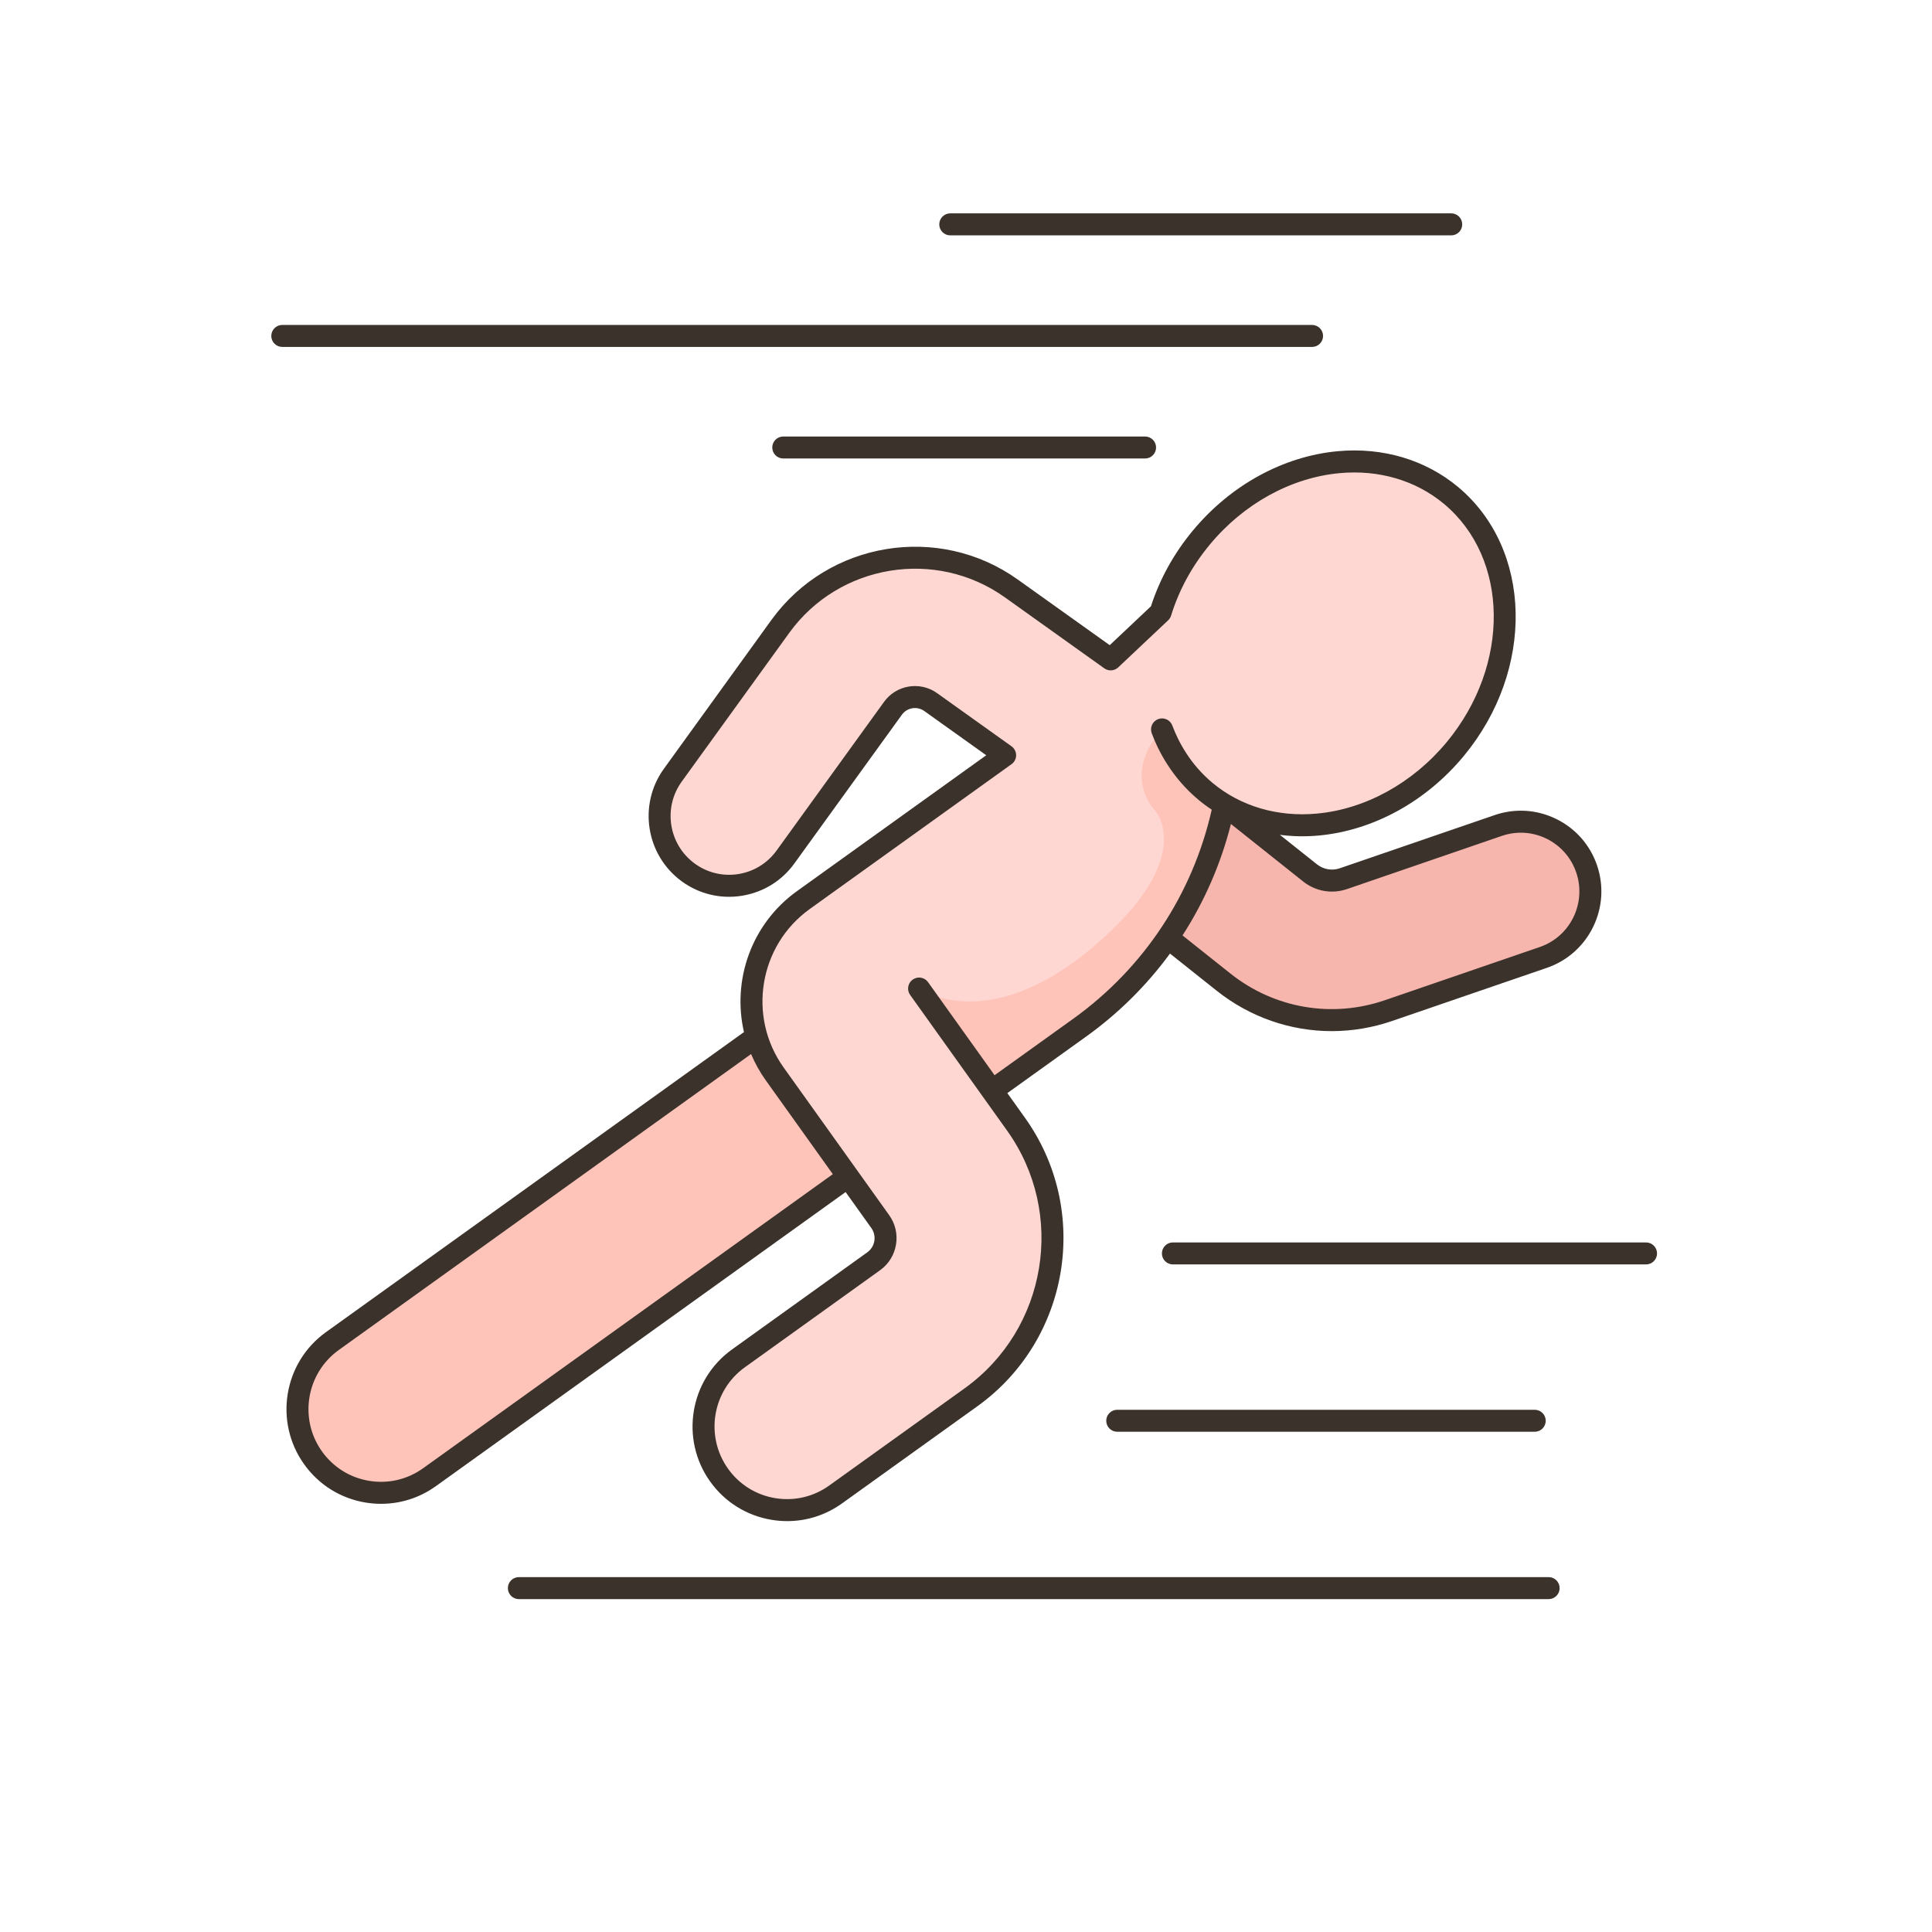 <svg xmlns="http://www.w3.org/2000/svg" xmlns:xlink="http://www.w3.org/1999/xlink" width="335" viewBox="0 0 251.25 251.25" height="335" preserveAspectRatio="xMidYMid meet"><defs><clipPath id="9a42934751"><path d="M 35.281 42 L 173 42 L 173 46 L 35.281 46 Z M 35.281 42 " clip-rule="nonzero"></path></clipPath><clipPath id="7e4ea60f9d"><path d="M 122 27.746 L 191 27.746 L 191 31 L 122 31 Z M 122 27.746 " clip-rule="nonzero"></path></clipPath><clipPath id="ae39c068ed"><path d="M 151 161 L 215.492 161 L 215.492 165 L 151 165 Z M 151 161 " clip-rule="nonzero"></path></clipPath><clipPath id="7b4f4310e9"><path d="M 66 205 L 203 205 L 203 207.961 L 66 207.961 Z M 66 205 " clip-rule="nonzero"></path></clipPath></defs><path fill="#fec4b9" d="M 98.379 134.809 L 43.219 174.406 C 40.258 176.531 38.684 179.875 38.684 183.262 C 38.684 185.453 39.344 187.668 40.711 189.59 C 44.207 194.477 50.988 195.598 55.863 192.098 L 110.297 153.023 C 115.996 140.859 113.16 134.07 98.379 134.809 Z M 98.379 134.809 " fill-opacity="1" fill-rule="nonzero"></path><path fill="#f7b6ad" d="M 206.332 112.992 C 206.664 113.965 206.824 114.957 206.824 115.93 C 206.824 119.699 204.461 123.223 200.703 124.512 L 180.574 131.422 C 173.227 133.949 165.207 132.562 159.121 127.723 L 151.855 121.945 C 143.184 114.242 144.875 108.191 159.188 104.621 C 159.191 104.625 159.195 104.629 159.199 104.629 L 170.371 113.52 C 171.598 114.496 173.223 114.773 174.707 114.27 L 194.84 107.352 C 199.566 105.73 204.711 108.254 206.332 112.992 Z M 206.332 112.992 " fill-opacity="1" fill-rule="nonzero"></path><path fill="#ffd7d2" d="M 159.188 104.621 C 157.914 110.887 155.402 116.766 151.855 121.945 C 148.777 126.438 144.926 130.402 140.426 133.629 L 129.008 141.824 L 132.133 146.195 C 140.301 157.625 137.676 173.527 126.27 181.715 L 108.672 194.348 C 103.793 197.848 97.012 196.727 93.52 191.836 C 92.148 189.918 91.492 187.703 91.492 185.512 C 91.492 182.121 93.062 178.777 96.023 176.656 L 113.625 164.023 C 115.277 162.836 115.66 160.527 114.473 158.867 L 110.297 153.023 L 100.742 139.656 C 99.66 138.141 98.875 136.504 98.379 134.809 C 96.484 128.379 98.727 121.176 104.473 117.051 L 130.711 98.215 L 124.453 93.742 L 121.027 91.301 C 119.457 90.18 117.262 90.539 116.133 92.105 L 102.156 111.445 C 99.223 115.5 93.566 116.41 89.52 113.469 C 87.074 111.695 85.777 108.926 85.777 106.113 C 85.777 104.273 86.336 102.414 87.496 100.805 L 101.477 81.465 C 108.414 71.863 121.898 69.652 131.531 76.531 L 144.441 85.75 C 146.465 83.844 148.906 81.539 150.934 79.629 C 151.453 77.934 152.156 76.25 153.043 74.625 C 153.922 72.992 154.98 71.414 156.219 69.918 C 165.031 59.289 179.566 56.824 188.688 64.418 C 197.805 72.012 198.059 86.785 189.25 97.414 C 181.18 107.152 168.312 110.039 159.199 104.629 C 159.195 104.629 159.191 104.625 159.188 104.621 Z M 159.188 104.621 " fill-opacity="1" fill-rule="nonzero"></path><path fill="#fec4b9" d="M 156.781 102.918 C 157.547 103.559 158.352 104.125 159.188 104.621 C 157.914 110.887 155.402 116.766 151.855 121.945 C 148.777 126.438 144.926 130.402 140.426 133.629 L 129.008 141.824 L 119.523 128.555 C 119.523 128.555 128.305 134.805 142.059 123.223 C 155.809 111.641 150.258 105.469 150.258 105.469 C 150.258 105.469 145.695 100.973 151.117 94.855 C 152.027 97.289 153.754 100.398 156.781 102.918 Z M 156.781 102.918 " fill-opacity="1" fill-rule="nonzero"></path><g clip-path="url(#9a42934751)"><path fill="#3a322b" d="M 35.281 43.688 C 35.281 44.477 35.922 45.117 36.711 45.117 L 170.629 45.117 C 171.422 45.117 172.059 44.477 172.059 43.688 C 172.059 42.898 171.422 42.258 170.629 42.258 L 36.711 42.258 C 35.922 42.258 35.281 42.898 35.281 43.688 Z M 35.281 43.688 " fill-opacity="1" fill-rule="nonzero"></path></g><g clip-path="url(#7e4ea60f9d)"><path fill="#3a322b" d="M 190.156 29.18 C 190.156 28.387 189.516 27.746 188.727 27.746 L 123.578 27.746 C 122.789 27.746 122.148 28.387 122.148 29.18 C 122.148 29.969 122.789 30.609 123.578 30.609 L 188.727 30.609 C 189.516 30.609 190.156 29.969 190.156 29.18 Z M 190.156 29.18 " fill-opacity="1" fill-rule="nonzero"></path></g><path fill="#3a322b" d="M 148.914 59.625 C 149.703 59.625 150.344 58.984 150.344 58.195 C 150.344 57.406 149.703 56.766 148.914 56.766 L 101.859 56.766 C 101.07 56.766 100.43 57.406 100.43 58.195 C 100.43 58.984 101.07 59.625 101.859 59.625 Z M 148.914 59.625 " fill-opacity="1" fill-rule="nonzero"></path><path fill="#3a322b" d="M 199.586 183.336 L 145.293 183.336 C 144.504 183.336 143.863 183.977 143.863 184.766 C 143.863 185.555 144.504 186.195 145.293 186.195 L 199.586 186.195 C 200.375 186.195 201.016 185.555 201.016 184.766 C 201.016 183.977 200.375 183.336 199.586 183.336 Z M 199.586 183.336 " fill-opacity="1" fill-rule="nonzero"></path><g clip-path="url(#ae39c068ed)"><path fill="#3a322b" d="M 214.062 161.574 L 152.531 161.574 C 151.742 161.574 151.102 162.215 151.102 163.004 C 151.102 163.793 151.742 164.434 152.531 164.434 L 214.062 164.434 C 214.852 164.434 215.492 163.793 215.492 163.004 C 215.492 162.215 214.852 161.574 214.062 161.574 Z M 214.062 161.574 " fill-opacity="1" fill-rule="nonzero"></path></g><g clip-path="url(#7b4f4310e9)"><path fill="#3a322b" d="M 202.824 206.531 C 202.824 205.738 202.184 205.098 201.395 205.098 L 67.477 205.098 C 66.688 205.098 66.047 205.738 66.047 206.531 C 66.047 207.32 66.688 207.961 67.477 207.961 L 201.395 207.961 C 202.184 207.961 202.824 207.32 202.824 206.531 Z M 202.824 206.531 " fill-opacity="1" fill-rule="nonzero"></path></g><path fill="#3a322b" d="M 171.52 108.656 C 178.59 108 185.453 104.238 190.348 98.328 C 199.648 87.109 199.312 71.402 189.602 63.316 C 185.359 59.785 179.805 58.137 173.949 58.68 C 166.879 59.336 160.016 63.098 155.121 69.008 C 152.66 71.977 150.828 75.285 149.68 78.844 L 144.316 83.902 L 132.359 75.367 C 122.09 68.031 107.715 70.391 100.316 80.629 L 86.34 99.969 C 82.953 104.656 84 111.23 88.68 114.629 C 90.945 116.273 93.715 116.934 96.477 116.492 C 99.242 116.051 101.672 114.555 103.312 112.281 L 117.293 92.941 C 117.961 92.016 119.266 91.801 120.199 92.465 L 128.258 98.219 L 103.641 115.891 C 97.691 120.16 95.195 127.484 96.75 134.219 L 42.383 173.246 C 36.875 177.199 35.605 184.902 39.551 190.422 C 41.461 193.098 44.301 194.867 47.539 195.402 C 48.219 195.512 48.895 195.566 49.566 195.566 C 52.113 195.566 54.586 194.777 56.695 193.262 L 109.969 155.023 L 113.312 159.699 C 114.039 160.715 113.805 162.133 112.789 162.859 L 95.191 175.496 C 89.684 179.445 88.41 187.152 92.355 192.672 C 94.27 195.348 97.105 197.113 100.348 197.648 C 101.023 197.762 101.699 197.816 102.375 197.816 C 104.918 197.816 107.395 197.027 109.504 195.512 L 127.105 182.879 C 139.133 174.246 141.906 157.414 133.293 145.363 L 131 142.156 L 141.262 134.793 C 145.484 131.762 149.145 128.117 152.152 124.008 L 158.23 128.844 C 162.57 132.293 167.832 134.094 173.188 134.094 C 175.816 134.094 178.465 133.66 181.035 132.777 L 201.172 125.863 C 206.637 123.984 209.559 118.004 207.688 112.527 C 206.777 109.871 204.891 107.73 202.375 106.5 C 199.863 105.27 197.02 105.09 194.375 106 L 174.242 112.914 C 173.223 113.266 172.105 113.07 171.262 112.398 L 166.445 108.566 C 168.094 108.781 169.793 108.816 171.52 108.656 Z M 55.027 190.938 C 52.984 192.406 50.488 192.988 48.008 192.578 C 45.52 192.168 43.344 190.812 41.875 188.758 C 38.848 184.52 39.824 178.605 44.051 175.566 L 97.676 137.074 C 98.176 138.258 98.805 139.402 99.582 140.488 L 108.305 152.695 Z M 139.594 132.469 L 129.34 139.828 L 120.688 127.723 C 120.227 127.082 119.336 126.934 118.691 127.395 C 118.051 127.852 117.902 128.746 118.359 129.387 L 130.965 147.027 C 138.664 157.797 136.184 172.84 125.438 180.555 L 107.836 193.188 C 105.789 194.656 103.297 195.238 100.812 194.828 C 98.328 194.418 96.152 193.062 94.684 191.008 C 91.656 186.77 92.629 180.852 96.859 177.816 L 114.457 165.184 C 116.75 163.539 117.281 160.332 115.641 158.035 L 101.91 138.824 C 97.176 132.203 98.699 122.957 105.309 118.211 L 131.547 99.379 C 131.922 99.109 132.145 98.676 132.145 98.215 C 132.141 97.754 131.918 97.32 131.543 97.051 L 121.859 90.137 C 119.652 88.559 116.562 89.066 114.973 91.266 L 100.996 110.605 C 99.801 112.258 98.035 113.348 96.027 113.668 C 94.02 113.988 92.008 113.508 90.359 112.312 C 86.953 109.84 86.191 105.055 88.656 101.645 L 102.637 82.305 C 109.113 73.34 121.703 71.27 130.699 77.695 L 143.609 86.914 C 144.164 87.309 144.926 87.258 145.422 86.789 L 151.91 80.672 C 152.09 80.5 152.227 80.289 152.297 80.051 C 153.328 76.715 155.02 73.613 157.324 70.832 C 161.738 65.504 167.895 62.113 174.211 61.531 C 179.305 61.059 184.117 62.473 187.77 65.516 C 196.273 72.594 196.441 86.492 188.145 96.504 C 183.73 101.832 177.574 105.223 171.258 105.805 C 166.164 106.277 161.352 104.863 157.695 101.82 C 154.758 99.375 153.227 96.41 152.457 94.355 C 152.184 93.617 151.359 93.238 150.617 93.516 C 149.879 93.793 149.504 94.617 149.777 95.355 C 150.668 97.734 152.445 101.168 155.867 104.02 C 156.414 104.477 156.988 104.902 157.582 105.293 C 155.105 116.273 148.746 125.895 139.594 132.469 Z M 175.172 115.621 L 195.305 108.707 C 197.227 108.047 199.289 108.176 201.117 109.066 C 202.945 109.965 204.32 111.523 204.98 113.453 C 206.344 117.441 204.219 121.793 200.242 123.156 L 180.109 130.07 C 173.227 132.438 165.711 131.141 160.012 126.605 L 153.781 121.648 C 156.633 117.23 158.766 112.344 160.078 107.156 L 169.48 114.641 C 171.094 115.922 173.223 116.289 175.172 115.621 Z M 175.172 115.621 " fill-opacity="1" fill-rule="nonzero"></path></svg>
